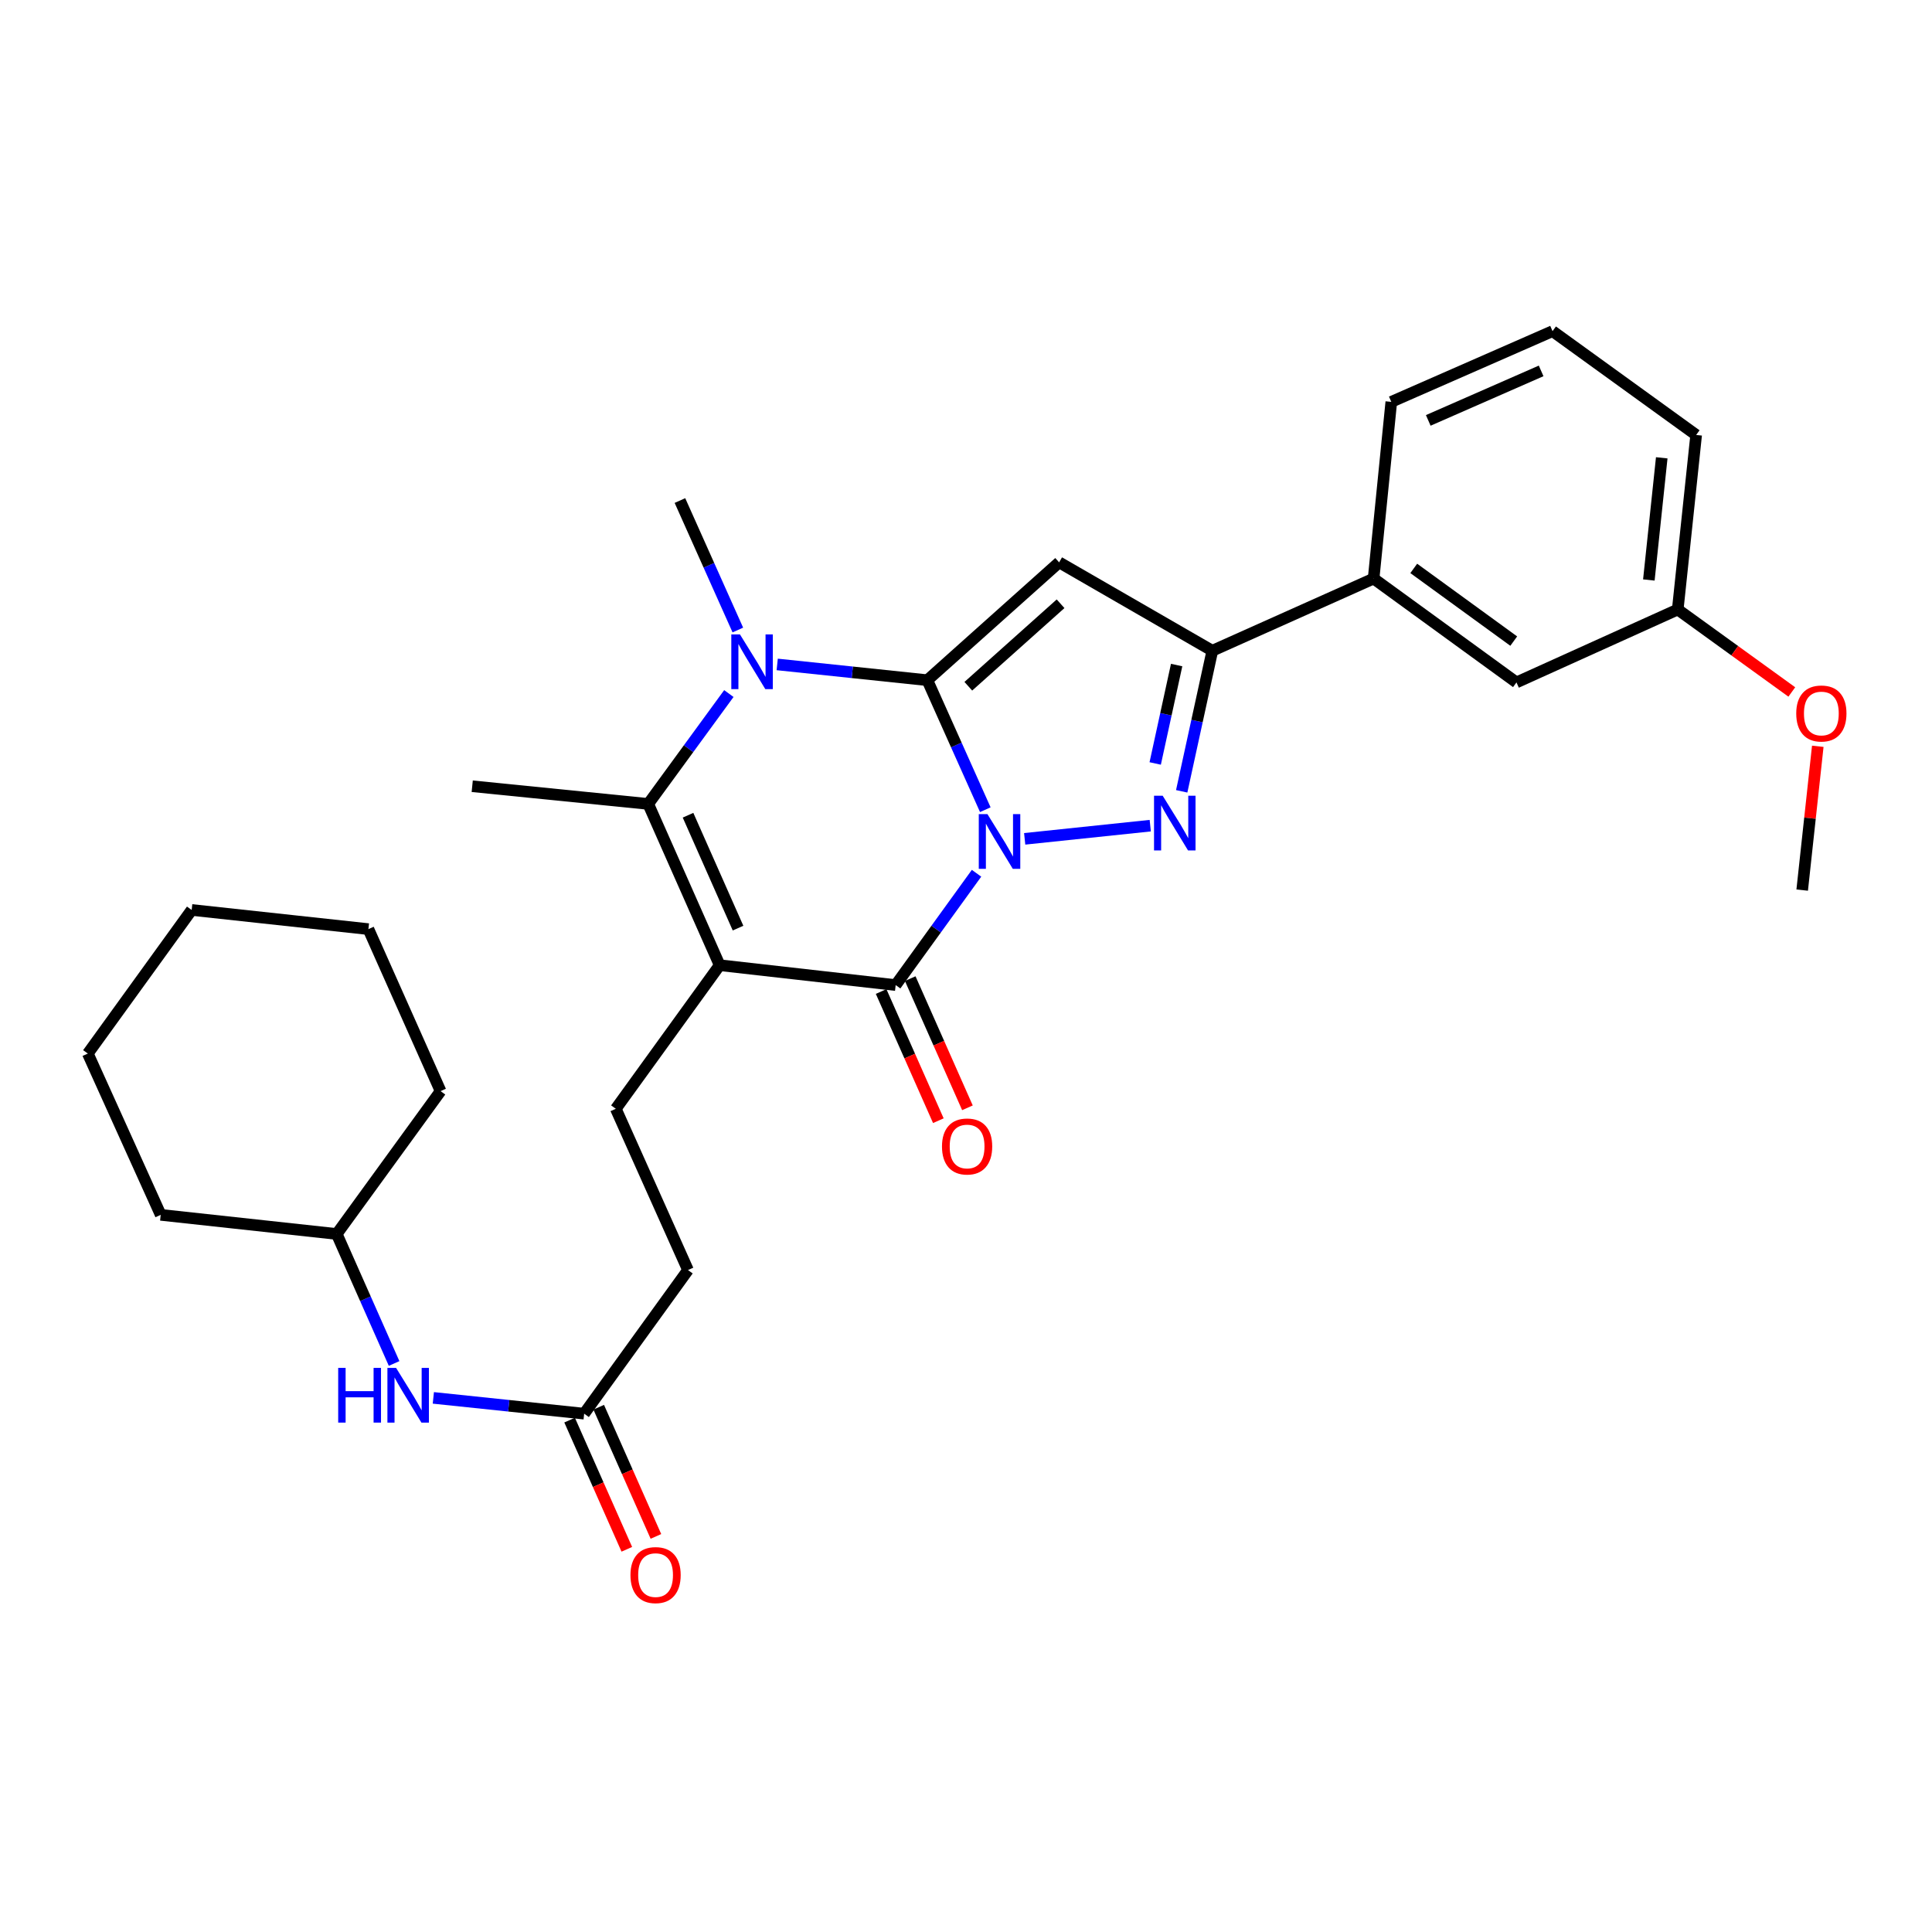 <?xml version='1.0' encoding='iso-8859-1'?>
<svg version='1.1' baseProfile='full'
              xmlns='http://www.w3.org/2000/svg'
                      xmlns:rdkit='http://www.rdkit.org/xml'
                      xmlns:xlink='http://www.w3.org/1999/xlink'
                  xml:space='preserve'
width='1000px' height='1000px' viewBox='0 0 1000 1000'>
<!-- END OF HEADER -->
<rect style='opacity:1.0;fill:#FFFFFF;stroke:none' width='1000' height='1000' x='0' y='0'> </rect>
<path class='bond-0' d='M 509.993,419.1 L 494.991,385.584' style='fill:none;fill-rule:evenodd;stroke:#0000FF;stroke-width:6px;stroke-linecap:butt;stroke-linejoin:miter;stroke-opacity:1' />
<path class='bond-0' d='M 494.991,385.584 L 479.99,352.068' style='fill:none;fill-rule:evenodd;stroke:#000000;stroke-width:6px;stroke-linecap:butt;stroke-linejoin:miter;stroke-opacity:1' />
<path class='bond-2' d='M 505.455,452 L 484.527,480.937' style='fill:none;fill-rule:evenodd;stroke:#0000FF;stroke-width:6px;stroke-linecap:butt;stroke-linejoin:miter;stroke-opacity:1' />
<path class='bond-2' d='M 484.527,480.937 L 463.599,509.874' style='fill:none;fill-rule:evenodd;stroke:#000000;stroke-width:6px;stroke-linecap:butt;stroke-linejoin:miter;stroke-opacity:1' />
<path class='bond-3' d='M 530.375,434.181 L 595.37,427.361' style='fill:none;fill-rule:evenodd;stroke:#0000FF;stroke-width:6px;stroke-linecap:butt;stroke-linejoin:miter;stroke-opacity:1' />
<path class='bond-4' d='M 479.99,352.068 L 441.137,347.988' style='fill:none;fill-rule:evenodd;stroke:#000000;stroke-width:6px;stroke-linecap:butt;stroke-linejoin:miter;stroke-opacity:1' />
<path class='bond-4' d='M 441.137,347.988 L 402.283,343.909' style='fill:none;fill-rule:evenodd;stroke:#0000FF;stroke-width:6px;stroke-linecap:butt;stroke-linejoin:miter;stroke-opacity:1' />
<path class='bond-5' d='M 479.99,352.068 L 548.204,291.074' style='fill:none;fill-rule:evenodd;stroke:#000000;stroke-width:6px;stroke-linecap:butt;stroke-linejoin:miter;stroke-opacity:1' />
<path class='bond-5' d='M 501.202,355.198 L 548.952,312.503' style='fill:none;fill-rule:evenodd;stroke:#000000;stroke-width:6px;stroke-linecap:butt;stroke-linejoin:miter;stroke-opacity:1' />
<path class='bond-1' d='M 372.497,499.588 L 463.599,509.874' style='fill:none;fill-rule:evenodd;stroke:#000000;stroke-width:6px;stroke-linecap:butt;stroke-linejoin:miter;stroke-opacity:1' />
<path class='bond-6' d='M 372.497,499.588 L 335.517,416.109' style='fill:none;fill-rule:evenodd;stroke:#000000;stroke-width:6px;stroke-linecap:butt;stroke-linejoin:miter;stroke-opacity:1' />
<path class='bond-6' d='M 382.011,480.394 L 356.125,421.959' style='fill:none;fill-rule:evenodd;stroke:#000000;stroke-width:6px;stroke-linecap:butt;stroke-linejoin:miter;stroke-opacity:1' />
<path class='bond-8' d='M 372.497,499.588 L 318.742,573.907' style='fill:none;fill-rule:evenodd;stroke:#000000;stroke-width:6px;stroke-linecap:butt;stroke-linejoin:miter;stroke-opacity:1' />
<path class='bond-11' d='M 456.069,513.21 L 470.878,546.639' style='fill:none;fill-rule:evenodd;stroke:#000000;stroke-width:6px;stroke-linecap:butt;stroke-linejoin:miter;stroke-opacity:1' />
<path class='bond-11' d='M 470.878,546.639 L 485.686,580.069' style='fill:none;fill-rule:evenodd;stroke:#FF0000;stroke-width:6px;stroke-linecap:butt;stroke-linejoin:miter;stroke-opacity:1' />
<path class='bond-11' d='M 471.13,506.538 L 485.939,539.968' style='fill:none;fill-rule:evenodd;stroke:#000000;stroke-width:6px;stroke-linecap:butt;stroke-linejoin:miter;stroke-opacity:1' />
<path class='bond-11' d='M 485.939,539.968 L 500.747,573.397' style='fill:none;fill-rule:evenodd;stroke:#FF0000;stroke-width:6px;stroke-linecap:butt;stroke-linejoin:miter;stroke-opacity:1' />
<path class='bond-7' d='M 611.646,409.587 L 619.573,373.204' style='fill:none;fill-rule:evenodd;stroke:#0000FF;stroke-width:6px;stroke-linecap:butt;stroke-linejoin:miter;stroke-opacity:1' />
<path class='bond-7' d='M 619.573,373.204 L 627.501,336.822' style='fill:none;fill-rule:evenodd;stroke:#000000;stroke-width:6px;stroke-linecap:butt;stroke-linejoin:miter;stroke-opacity:1' />
<path class='bond-7' d='M 597.929,395.165 L 603.478,369.697' style='fill:none;fill-rule:evenodd;stroke:#0000FF;stroke-width:6px;stroke-linecap:butt;stroke-linejoin:miter;stroke-opacity:1' />
<path class='bond-7' d='M 603.478,369.697 L 609.028,344.23' style='fill:none;fill-rule:evenodd;stroke:#000000;stroke-width:6px;stroke-linecap:butt;stroke-linejoin:miter;stroke-opacity:1' />
<path class='bond-16' d='M 381.907,326.096 L 366.921,292.588' style='fill:none;fill-rule:evenodd;stroke:#0000FF;stroke-width:6px;stroke-linecap:butt;stroke-linejoin:miter;stroke-opacity:1' />
<path class='bond-16' d='M 366.921,292.588 L 351.934,259.081' style='fill:none;fill-rule:evenodd;stroke:#000000;stroke-width:6px;stroke-linecap:butt;stroke-linejoin:miter;stroke-opacity:1' />
<path class='bond-31' d='M 377.254,358.979 L 356.385,387.544' style='fill:none;fill-rule:evenodd;stroke:#0000FF;stroke-width:6px;stroke-linecap:butt;stroke-linejoin:miter;stroke-opacity:1' />
<path class='bond-31' d='M 356.385,387.544 L 335.517,416.109' style='fill:none;fill-rule:evenodd;stroke:#000000;stroke-width:6px;stroke-linecap:butt;stroke-linejoin:miter;stroke-opacity:1' />
<path class='bond-30' d='M 548.204,291.074 L 627.501,336.822' style='fill:none;fill-rule:evenodd;stroke:#000000;stroke-width:6px;stroke-linecap:butt;stroke-linejoin:miter;stroke-opacity:1' />
<path class='bond-17' d='M 335.517,416.109 L 244.424,406.958' style='fill:none;fill-rule:evenodd;stroke:#000000;stroke-width:6px;stroke-linecap:butt;stroke-linejoin:miter;stroke-opacity:1' />
<path class='bond-9' d='M 627.501,336.822 L 710.98,299.466' style='fill:none;fill-rule:evenodd;stroke:#000000;stroke-width:6px;stroke-linecap:butt;stroke-linejoin:miter;stroke-opacity:1' />
<path class='bond-15' d='M 318.742,573.907 L 356.107,657.376' style='fill:none;fill-rule:evenodd;stroke:#000000;stroke-width:6px;stroke-linecap:butt;stroke-linejoin:miter;stroke-opacity:1' />
<path class='bond-13' d='M 710.98,299.466 L 784.914,353.221' style='fill:none;fill-rule:evenodd;stroke:#000000;stroke-width:6px;stroke-linecap:butt;stroke-linejoin:miter;stroke-opacity:1' />
<path class='bond-13' d='M 731.757,294.206 L 783.51,331.835' style='fill:none;fill-rule:evenodd;stroke:#000000;stroke-width:6px;stroke-linecap:butt;stroke-linejoin:miter;stroke-opacity:1' />
<path class='bond-21' d='M 710.98,299.466 L 720.131,208.007' style='fill:none;fill-rule:evenodd;stroke:#000000;stroke-width:6px;stroke-linecap:butt;stroke-linejoin:miter;stroke-opacity:1' />
<path class='bond-10' d='M 302.361,731.713 L 356.107,657.376' style='fill:none;fill-rule:evenodd;stroke:#000000;stroke-width:6px;stroke-linecap:butt;stroke-linejoin:miter;stroke-opacity:1' />
<path class='bond-12' d='M 302.361,731.713 L 263.33,727.627' style='fill:none;fill-rule:evenodd;stroke:#000000;stroke-width:6px;stroke-linecap:butt;stroke-linejoin:miter;stroke-opacity:1' />
<path class='bond-12' d='M 263.33,727.627 L 224.298,723.541' style='fill:none;fill-rule:evenodd;stroke:#0000FF;stroke-width:6px;stroke-linecap:butt;stroke-linejoin:miter;stroke-opacity:1' />
<path class='bond-14' d='M 294.83,735.048 L 309.636,768.482' style='fill:none;fill-rule:evenodd;stroke:#000000;stroke-width:6px;stroke-linecap:butt;stroke-linejoin:miter;stroke-opacity:1' />
<path class='bond-14' d='M 309.636,768.482 L 324.441,801.915' style='fill:none;fill-rule:evenodd;stroke:#FF0000;stroke-width:6px;stroke-linecap:butt;stroke-linejoin:miter;stroke-opacity:1' />
<path class='bond-14' d='M 309.892,728.378 L 324.697,761.812' style='fill:none;fill-rule:evenodd;stroke:#000000;stroke-width:6px;stroke-linecap:butt;stroke-linejoin:miter;stroke-opacity:1' />
<path class='bond-14' d='M 324.697,761.812 L 339.503,795.246' style='fill:none;fill-rule:evenodd;stroke:#FF0000;stroke-width:6px;stroke-linecap:butt;stroke-linejoin:miter;stroke-opacity:1' />
<path class='bond-19' d='M 203.986,705.735 L 189.141,672.221' style='fill:none;fill-rule:evenodd;stroke:#0000FF;stroke-width:6px;stroke-linecap:butt;stroke-linejoin:miter;stroke-opacity:1' />
<path class='bond-19' d='M 189.141,672.221 L 174.297,638.707' style='fill:none;fill-rule:evenodd;stroke:#000000;stroke-width:6px;stroke-linecap:butt;stroke-linejoin:miter;stroke-opacity:1' />
<path class='bond-18' d='M 784.914,353.221 L 868.393,315.481' style='fill:none;fill-rule:evenodd;stroke:#000000;stroke-width:6px;stroke-linecap:butt;stroke-linejoin:miter;stroke-opacity:1' />
<path class='bond-20' d='M 868.393,315.481 L 897.914,336.822' style='fill:none;fill-rule:evenodd;stroke:#000000;stroke-width:6px;stroke-linecap:butt;stroke-linejoin:miter;stroke-opacity:1' />
<path class='bond-20' d='M 897.914,336.822 L 927.436,358.162' style='fill:none;fill-rule:evenodd;stroke:#FF0000;stroke-width:6px;stroke-linecap:butt;stroke-linejoin:miter;stroke-opacity:1' />
<path class='bond-32' d='M 868.393,315.481 L 877.928,225.138' style='fill:none;fill-rule:evenodd;stroke:#000000;stroke-width:6px;stroke-linecap:butt;stroke-linejoin:miter;stroke-opacity:1' />
<path class='bond-32' d='M 853.441,300.2 L 860.116,236.961' style='fill:none;fill-rule:evenodd;stroke:#000000;stroke-width:6px;stroke-linecap:butt;stroke-linejoin:miter;stroke-opacity:1' />
<path class='bond-25' d='M 174.297,638.707 L 83.186,628.806' style='fill:none;fill-rule:evenodd;stroke:#000000;stroke-width:6px;stroke-linecap:butt;stroke-linejoin:miter;stroke-opacity:1' />
<path class='bond-26' d='M 174.297,638.707 L 228.043,564.764' style='fill:none;fill-rule:evenodd;stroke:#000000;stroke-width:6px;stroke-linecap:butt;stroke-linejoin:miter;stroke-opacity:1' />
<path class='bond-24' d='M 940.879,386.278 L 936.844,423.496' style='fill:none;fill-rule:evenodd;stroke:#FF0000;stroke-width:6px;stroke-linecap:butt;stroke-linejoin:miter;stroke-opacity:1' />
<path class='bond-24' d='M 936.844,423.496 L 932.809,460.713' style='fill:none;fill-rule:evenodd;stroke:#000000;stroke-width:6px;stroke-linecap:butt;stroke-linejoin:miter;stroke-opacity:1' />
<path class='bond-22' d='M 720.131,208.007 L 803.592,171.401' style='fill:none;fill-rule:evenodd;stroke:#000000;stroke-width:6px;stroke-linecap:butt;stroke-linejoin:miter;stroke-opacity:1' />
<path class='bond-22' d='M 739.266,217.601 L 797.689,191.977' style='fill:none;fill-rule:evenodd;stroke:#000000;stroke-width:6px;stroke-linecap:butt;stroke-linejoin:miter;stroke-opacity:1' />
<path class='bond-23' d='M 803.592,171.401 L 877.928,225.138' style='fill:none;fill-rule:evenodd;stroke:#000000;stroke-width:6px;stroke-linecap:butt;stroke-linejoin:miter;stroke-opacity:1' />
<path class='bond-27' d='M 83.186,628.806 L 45.455,545.318' style='fill:none;fill-rule:evenodd;stroke:#000000;stroke-width:6px;stroke-linecap:butt;stroke-linejoin:miter;stroke-opacity:1' />
<path class='bond-28' d='M 228.043,564.764 L 190.687,480.91' style='fill:none;fill-rule:evenodd;stroke:#000000;stroke-width:6px;stroke-linecap:butt;stroke-linejoin:miter;stroke-opacity:1' />
<path class='bond-33' d='M 45.455,545.318 L 99.21,470.99' style='fill:none;fill-rule:evenodd;stroke:#000000;stroke-width:6px;stroke-linecap:butt;stroke-linejoin:miter;stroke-opacity:1' />
<path class='bond-29' d='M 190.687,480.91 L 99.21,470.99' style='fill:none;fill-rule:evenodd;stroke:#000000;stroke-width:6px;stroke-linecap:butt;stroke-linejoin:miter;stroke-opacity:1' />
<path  class='atom-0' d='M 511.095 421.387
L 520.375 436.387
Q 521.295 437.867, 522.775 440.547
Q 524.255 443.227, 524.335 443.387
L 524.335 421.387
L 528.095 421.387
L 528.095 449.707
L 524.215 449.707
L 514.255 433.307
Q 513.095 431.387, 511.855 429.187
Q 510.655 426.987, 510.295 426.307
L 510.295 449.707
L 506.615 449.707
L 506.615 421.387
L 511.095 421.387
' fill='#0000FF'/>
<path  class='atom-4' d='M 601.803 411.869
L 611.083 426.869
Q 612.003 428.349, 613.483 431.029
Q 614.963 433.709, 615.043 433.869
L 615.043 411.869
L 618.803 411.869
L 618.803 440.189
L 614.923 440.189
L 604.963 423.789
Q 603.803 421.869, 602.563 419.669
Q 601.363 417.469, 601.003 416.789
L 601.003 440.189
L 597.323 440.189
L 597.323 411.869
L 601.803 411.869
' fill='#0000FF'/>
<path  class='atom-5' d='M 383.003 328.381
L 392.283 343.381
Q 393.203 344.861, 394.683 347.541
Q 396.163 350.221, 396.243 350.381
L 396.243 328.381
L 400.003 328.381
L 400.003 356.701
L 396.123 356.701
L 386.163 340.301
Q 385.003 338.381, 383.763 336.181
Q 382.563 333.981, 382.203 333.301
L 382.203 356.701
L 378.523 356.701
L 378.523 328.381
L 383.003 328.381
' fill='#0000FF'/>
<path  class='atom-12' d='M 487.571 593.415
Q 487.571 586.615, 490.931 582.815
Q 494.291 579.015, 500.571 579.015
Q 506.851 579.015, 510.211 582.815
Q 513.571 586.615, 513.571 593.415
Q 513.571 600.295, 510.171 604.215
Q 506.771 608.095, 500.571 608.095
Q 494.331 608.095, 490.931 604.215
Q 487.571 600.335, 487.571 593.415
M 500.571 604.895
Q 504.891 604.895, 507.211 602.015
Q 509.571 599.095, 509.571 593.415
Q 509.571 587.855, 507.211 585.055
Q 504.891 582.215, 500.571 582.215
Q 496.251 582.215, 493.891 585.015
Q 491.571 587.815, 491.571 593.415
Q 491.571 599.135, 493.891 602.015
Q 496.251 604.895, 500.571 604.895
' fill='#FF0000'/>
<path  class='atom-13' d='M 175.048 708.017
L 178.888 708.017
L 178.888 720.057
L 193.368 720.057
L 193.368 708.017
L 197.208 708.017
L 197.208 736.337
L 193.368 736.337
L 193.368 723.257
L 178.888 723.257
L 178.888 736.337
L 175.048 736.337
L 175.048 708.017
' fill='#0000FF'/>
<path  class='atom-13' d='M 205.008 708.017
L 214.288 723.017
Q 215.208 724.497, 216.688 727.177
Q 218.168 729.857, 218.248 730.017
L 218.248 708.017
L 222.008 708.017
L 222.008 736.337
L 218.128 736.337
L 208.168 719.937
Q 207.008 718.017, 205.768 715.817
Q 204.568 713.617, 204.208 712.937
L 204.208 736.337
L 200.528 736.337
L 200.528 708.017
L 205.008 708.017
' fill='#0000FF'/>
<path  class='atom-15' d='M 326.324 815.263
Q 326.324 808.463, 329.684 804.663
Q 333.044 800.863, 339.324 800.863
Q 345.604 800.863, 348.964 804.663
Q 352.324 808.463, 352.324 815.263
Q 352.324 822.143, 348.924 826.063
Q 345.524 829.943, 339.324 829.943
Q 333.084 829.943, 329.684 826.063
Q 326.324 822.183, 326.324 815.263
M 339.324 826.743
Q 343.644 826.743, 345.964 823.863
Q 348.324 820.943, 348.324 815.263
Q 348.324 809.703, 345.964 806.903
Q 343.644 804.063, 339.324 804.063
Q 335.004 804.063, 332.644 806.863
Q 330.324 809.663, 330.324 815.263
Q 330.324 820.983, 332.644 823.863
Q 335.004 826.743, 339.324 826.743
' fill='#FF0000'/>
<path  class='atom-21' d='M 929.729 369.298
Q 929.729 362.498, 933.089 358.698
Q 936.449 354.898, 942.729 354.898
Q 949.009 354.898, 952.369 358.698
Q 955.729 362.498, 955.729 369.298
Q 955.729 376.178, 952.329 380.098
Q 948.929 383.978, 942.729 383.978
Q 936.489 383.978, 933.089 380.098
Q 929.729 376.218, 929.729 369.298
M 942.729 380.778
Q 947.049 380.778, 949.369 377.898
Q 951.729 374.978, 951.729 369.298
Q 951.729 363.738, 949.369 360.938
Q 947.049 358.098, 942.729 358.098
Q 938.409 358.098, 936.049 360.898
Q 933.729 363.698, 933.729 369.298
Q 933.729 375.018, 936.049 377.898
Q 938.409 380.778, 942.729 380.778
' fill='#FF0000'/>
</svg>

